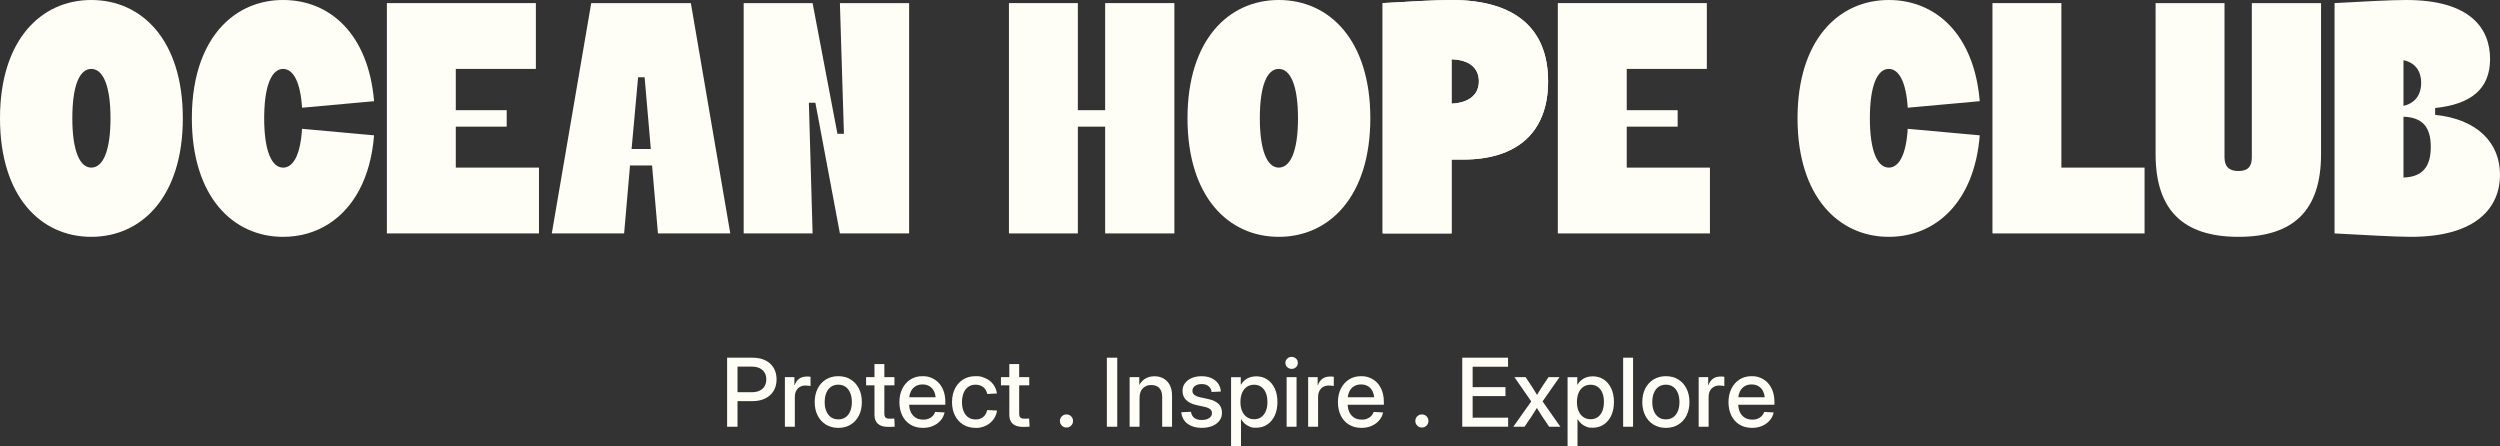 <svg viewBox="0 0 8187 1461.02" xmlns="http://www.w3.org/2000/svg" id="a">
  <rect x="0" y="0" width="8187" height="1461.02" fill="#333333" stroke="none"/>
  <defs>
    <style>
      .b {
        fill: #fffef6;
      }
    </style>
  </defs>
  <g>
    <path d="M2506.65,1180.19c-11.77-5.88-25.86-8.83-42.35-8.83h-83.15v226.08h.08s33.99,0,33.99,0v-83.77h48.39c16.41,0,30.51-3.02,42.43-8.9,11.92-5.88,21.06-14.17,27.49-24.85s9.6-23.07,9.6-37.4-3.17-26.87-9.45-37.55c-6.27-10.61-15.25-18.89-27.02-24.78ZM2503.94,1264.59c-3.72,6.35-9.06,11.23-16.03,14.63-6.97,3.48-15.49,5.19-25.47,5.19h-47.23v-83.77h47.07c10.07,0,18.66,1.78,25.63,5.19,6.97,3.41,12.31,8.28,16.03,14.48,3.72,6.19,5.57,13.86,5.57,22.22s-1.86,15.72-5.57,22.07Z" class="b"></path>
    <path d="M2641.99,1233.08c-10.07,0-18.5,2.48-25.16,7.43-6.66,5.03-11.46,11.92-14.4,20.83h-.93v-26.25h-31.12v162.36l.08-.08h32.44v-96.47c0-8.44,1.55-15.56,4.57-21.21,3.02-5.73,7.2-9.99,12.47-12.85,5.19-2.86,10.99-4.34,17.27-4.34,3.72,0,7.2.23,10.45.62,3.25.39,5.42.7,6.66.93v-30.2c-1.47-.23-3.25-.39-5.5-.54-2.25-.23,3.25-.23-6.81-.23Z" class="b"></path>
    <path d="M2785.77,1242.68c-11.54-7.2-25.24-10.76-40.57-10.76s-28.88,3.56-40.49,10.76c-11.61,7.2-20.67,17.11-27.1,29.89-6.43,12.7-9.6,27.72-9.6,44.29s3.17,31.2,9.6,43.9c6.43,12.7,15.49,22.61,27.1,29.73,11.61,7.12,25.09,10.68,40.49,10.68s28.96-3.56,40.57-10.68c11.61-7.12,20.59-17.03,27.02-29.73,6.43-12.7,9.6-27.1,9.6-43.9s-3.17-31.51-9.6-44.29c-6.43-12.78-15.41-22.69-27.02-29.89ZM2784.45,1346.27c-3.48,8.59-8.52,15.25-15.18,19.98-6.66,4.72-14.63,7.12-24.08,7.12h0c-9.45,0-17.42-2.4-24.08-7.12-6.66-4.8-11.69-11.38-15.18-19.9-3.48-8.52-5.26-18.12-5.26-29.58s1.78-21.45,5.26-29.96c3.48-8.59,8.59-15.25,15.25-19.98,6.74-4.72,14.56-7.12,24-7.12s17.42,2.4,24.08,7.2c6.66,4.8,11.69,11.54,15.18,20.05,3.48,8.52,5.26,18.66,5.26,29.81s-1.78,20.98-5.26,29.5Z" class="b"></path>
    <path d="M2921.03,1370.97c-2.94.15-1.32.15-7.74.15s-10.92-1.24-13.47-3.79c-2.55-2.56-3.79-6.89-3.79-13.08v-92.45h32.98v-26.71h-32.98v-42.89h-32.29v.08s0,42.82,0,42.82h-27.41v26.71h27.41v96.47c0,13.16,3.79,23.07,11.3,29.73s18.89,9.99,34.07,9.99c3.56,0,7.2-.08,10.92-.15,3.72-.08,7.05-.31,9.99-.62l-1.39-26.56c-2.09.08-4.65.23-7.59.31Z" class="b"></path>
    <path d="M3074.64,1254.44c-6.74-7.36-14.63-12.93-23.77-16.8-9.14-3.79-15.49-5.73-30.27-5.73s-27.87,3.64-39.18,10.92-20.21,17.34-26.56,30.12-9.52,27.41-9.52,43.9,3.1,31.05,9.29,43.75c6.19,12.7,15.02,22.61,26.63,29.81,11.61,7.2,25.4,10.76,41.35,10.76h0c12.16,0,23.15-2.09,32.98-6.43,9.83-4.26,18.04-10.22,24.62-17.81,6.58-7.59,10.99-16.34,13.08-26.25l-30.97-1.7c-1.63,5.03-4.26,9.45-7.82,13.24-3.56,3.79-7.97,6.74-13.24,8.83-5.26,2.09-8.59,3.1-18.19,3.1s-17.81-2.09-24.62-6.43c-6.81-4.26-12.08-10.3-15.72-18.12-3.26-7-5.07-14.99-5.42-24.08h118.47v-9.52c0-12.93-1.86-24.62-5.57-35-3.72-10.38-8.9-19.2-15.56-26.56ZM2982.66,1282.16c3.56-7.28,8.67-13.01,15.18-17.11,6.5-4.1,14.17-6.12,23.15-6.12s16.72,2.01,23.23,6.12c6.5,4.03,11.46,9.83,14.94,17.27,2.58,5.51,4.22,11.75,4.9,18.74h-86.5c.66-6.97,2.38-13.27,5.1-18.89Z" class="b"></path>
    <path d="M3228.18,1355.41c-2.17,3.79-4.8,7.05-7.9,9.76-3.1,2.71-6.81,4.8-11.07,6.27-4.26,1.47-5.11,2.17-14.56,2.17s-17.42-2.4-24.08-7.12c-6.66-4.8-11.69-11.46-15.1-19.98-3.48-8.52-5.19-18.19-5.19-29.5s1.78-21.29,5.19-29.89c3.41-8.59,8.44-15.33,15.1-20.13,6.66-4.8,14.63-7.2,24.08-7.2,5.42,0,10.3.7,14.63,2.25,4.34,1.47,8.05,3.56,11.3,6.27,3.25,2.63,5.88,5.88,7.97,9.6,2.09,3.79,3.56,7.9,4.49,12.31l31.74-1.7c-1.24-8.28-3.79-15.87-7.67-22.84-3.87-6.89-8.9-12.85-15.1-17.89-6.12-5.03-13.24-8.9-21.29-11.69-8.05-2.79-10.84-4.18-26.17-4.18s-28.8,3.56-40.34,10.76c-11.54,7.2-20.52,17.19-26.94,29.96s-9.6,27.64-9.6,44.21,3.17,31.2,9.6,43.9c6.43,12.7,15.41,22.61,26.94,29.73,11.54,7.12,24.93,10.68,40.34,10.68v.31c9.37,0,18.12-1.39,26.25-4.26,8.05-2.86,15.18-6.81,21.37-11.92,6.19-5.11,11.23-11.07,15.18-17.96,3.95-6.89,6.5-14.48,7.59-22.76l-32.05-1.7c-1.01,4.57-2.63,8.75-4.72,12.54Z" class="b"></path>
    <path d="M3362.59,1370.97c-2.94.15-1.32.15-7.74.15s-10.92-1.24-13.47-3.79-3.79-6.89-3.79-13.08v-92.45h32.98v-26.71h-32.98v-42.89h-32.29v.08s0,42.82,0,42.82h-27.41v26.71h27.41v96.47c0,13.16,3.79,23.07,11.3,29.73,7.51,6.66,18.89,9.99,34.07,9.99,3.56,0,7.2-.08,10.92-.15,3.72-.08,7.05-.31,9.99-.62l-1.39-26.56c-2.09.08-4.65.23-7.59.31Z" class="b"></path>
    <path d="M3492.58,1357.19c-5.96,0-11.07,2.01-15.25,6.19s-6.27,9.21-6.27,15.18,2.09,11.07,6.27,15.25c4.18,4.18,9.29,6.27,15.25,6.27s10.99-2.09,15.18-6.27c4.1-4.18,6.19-9.29,6.19-15.25s-2.01-10.99-6.19-15.18c-4.18-4.1-9.21-6.19-15.18-6.19Z" class="b"></path>
    <rect height="226.08" width="33.99" y="1171.37" x="3624.75" class="b"></rect>
    <path d="M3810.03,1239.42c-8.75-4.8-16.57-7.2-29.81-7.2s-24.54,3.56-33.99,10.61c-5.93,4.46-11.02,10.44-15.23,17.92l-.1-25.66h-31.59v162.36h32.44v-94.07l.08.08c0-9.76,1.7-17.73,5.11-24,3.33-6.27,7.97-10.92,13.86-13.94,5.88-3.02,8.52-4.57,19.74-4.57s19.9,3.25,26.09,9.91c6.19,6.58,9.29,16.26,9.29,29.03v97.56h32.29v-101.5c0-14.09-2.48-25.78-7.51-35.23-5.03-9.37-11.92-16.49-20.67-21.29Z" class="b"></path>
    <path d="M3955.98,1306.63l-27.33-6.04c-7.59-1.7-13.4-4.26-17.58-7.67-4.1-3.33-6.19-6.97-6.19-13.24s2.79-11.54,8.36-15.72c5.57-4.18,12.54-6.27,22.14-6.27s17.27,2.48,22.92,7.43c5.73,4.96,8.75,11.15,9.29,18.5l30.51-1.39c-.85-10.3-3.95-19.2-9.37-26.71-5.42-7.43-12.7-13.24-21.91-17.34-9.21-4.1-19.59-6.12-31.9-6.12s-23.15,2.01-32.6,6.12c-9.37,4.03-16.72,9.76-21.91,17.03-5.19,7.28-7.82,13.39-7.82,25.32s3.87,21.76,11.69,29.42c7.82,7.74,19.28,13.32,34.45,16.72l27.02,5.88c7.28,1.63,12.93,4.1,17.03,7.43,4.1,3.41,6.12,6.81,6.12,13.24s-3.02,11.69-8.98,15.87c-6.04,4.18-14.09,6.27-24.47,6.27s-18.5-2.25-24.47-6.81c-5.96-4.57-9.52-11.23-10.76-19.9l-31.74,1.39c1.08,11.23,4.65,20.67,10.68,28.26,6.04,7.59,13.94,13.24,23.69,17.11,9.76,3.79,20.75,5.73,32.98,5.73l.08-.08c12.78,0,24.08-2.01,33.99-6.04,9.91-4.03,17.65-9.76,23.31-17.27,5.65-7.51,8.44-14.87,8.44-26.56s-3.72-21.21-11.07-28.49c-7.43-7.28-18.89-12.7-34.61-16.1Z" class="b"></path>
    <path d="M4150.08,1242.83c-10.38-6.97-22.53-10.45-36.39-10.45-7.67,0-14.63,1.16-20.98,3.41-6.35,2.25-11.92,5.42-16.65,9.45-4.8,4.03-8.75,8.75-11.85,14.09h-.93v-24.16h-31.74v225.85h32.44v-88.19h.62c3.25,5.57,7.2,10.45,11.92,14.63,4.72,4.18,10.14,7.43,16.34,9.76s6.97,3.48,20.83,3.48,26.02-3.48,36.47-10.53c10.53-7.05,18.66-16.88,24.47-29.5,5.81-12.62,8.75-27.41,8.75-44.29s-2.94-31.59-8.83-44.21c-5.88-12.54-14.01-22.38-24.47-29.34ZM4145.13,1346.74c-3.56,8.44-8.67,14.94-15.18,19.43-6.5,4.49-14.17,6.74-23,6.74s-17.19-2.32-23.92-7.05c-6.74-4.72-11.92-11.3-15.48-19.82-3.64-8.52-5.42-18.35-5.42-29.73s1.86-21.37,5.42-29.73c3.56-8.44,8.75-14.94,15.41-19.67,6.74-4.72,15.18-7.05,24-7.05s16.49,2.25,23,6.74c6.5,4.49,11.61,10.92,15.18,19.28,3.64,8.36,5.42,18.58,5.42,30.43s-1.86,21.99-5.42,30.43Z" class="b"></path>
    <path d="M4229.75,1168.66c-5.65,0-10.45,1.86-14.4,5.73-3.95,3.79-5.88,8.52-5.88,13.94s1.94,10.07,5.88,13.94c3.95,3.79,8.75,5.73,14.4,5.73s10.61-1.86,14.56-5.65c3.95-3.79,5.88-8.44,5.88-14.01s-1.94-10.22-5.88-14.01c-3.95-3.72-8.9-5.65-14.56-5.65Z" class="b"></path>
    <rect height="162.36" width="32.44" y="1235.09" x="4213.49" class="b"></rect>
    <path d="M4355.57,1233.08c-10.07,0-18.5,2.48-25.16,7.43-6.66,5.03-11.46,11.92-14.4,20.83h-.93v-26.25h-31.13v162.36l.08-.08h32.44v-96.47c0-8.44,1.55-15.56,4.57-21.21,3.02-5.73,7.2-9.99,12.47-12.85,5.19-2.86,10.99-4.34,17.27-4.34,3.72,0,7.2.23,10.45.62,3.25.39,5.42.7,6.66.93v-30.2c-1.47-.23-3.25-.39-5.5-.54-2.25-.23,3.25-.23-6.81-.23Z" class="b"></path>
    <path d="M4510.73,1254.44c-6.74-7.36-14.63-12.93-23.77-16.8-9.14-3.79-15.48-5.73-30.27-5.73s-27.87,3.64-39.18,10.92c-11.3,7.28-20.21,17.34-26.56,30.12-6.35,12.78-9.52,27.41-9.52,43.9s3.1,31.05,9.29,43.75c6.19,12.7,15.02,22.61,26.63,29.81,11.61,7.2,25.4,10.76,41.35,10.76h0c12.16,0,23.15-2.17,32.98-6.43,9.83-4.26,18.04-10.22,24.62-17.81,6.58-7.59,10.99-16.34,13.08-26.25l-30.97-1.7c-1.63,5.03-4.26,9.45-7.82,13.24-3.56,3.79-7.98,6.74-13.24,8.83-5.27,2.09-8.59,3.1-18.2,3.1s-17.81-2.09-24.62-6.43c-6.81-4.26-12.08-10.3-15.72-18.12-3.26-7-5.07-14.99-5.42-24.08h118.46v-9.52c0-12.93-1.86-24.62-5.57-35-3.72-10.38-8.9-19.2-15.56-26.56ZM4418.75,1282.16c3.56-7.28,8.67-13.01,15.18-17.11s14.17-6.12,23.15-6.12,16.72,2.01,23.23,6.12c6.5,4.03,11.46,9.83,14.94,17.27,2.58,5.51,4.22,11.75,4.9,18.74h-86.5c.66-6.97,2.38-13.27,5.1-18.89Z" class="b"></path>
    <path d="M4656.44,1357.19c-5.96,0-11.07,2.01-15.25,6.19-4.18,4.18-6.27,9.21-6.27,15.18s2.09,11.07,6.27,15.25c4.18,4.18,9.29,6.27,15.25,6.27s10.99-2.09,15.18-6.27c4.1-4.18,6.19-9.29,6.19-15.25s-2.01-10.99-6.19-15.18c-4.18-4.1-9.21-6.19-15.18-6.19Z" class="b"></path>
    <polygon points="4822.6 1297.11 4930.07 1297.11 4930.07 1267.84 4822.6 1267.84 4822.6 1200.94 4938.5 1200.94 4938.5 1171.37 4788.61 1171.37 4788.61 1397.37 4938.81 1397.37 4938.81 1367.8 4822.6 1367.8 4822.6 1297.11" class="b"></polygon>
    <path d="M5107.14,1235.09h-36.08l-19.59,29.11c-4.57,6.89-8.83,13.63-12.78,20.29-1.74,2.94-3.5,5.86-5.28,8.77-1.78-2.91-3.55-5.83-5.33-8.77-4.03-6.66-8.28-13.39-12.7-20.29l-19.28-29.11h-36.7l55.12,79.47-58.69,82.89h0s36.54,0,36.54,0l22.76-33.22c4.49-6.81,8.67-13.39,12.54-19.74,1.73-2.83,3.49-5.68,5.26-8.53,1.78,2.85,3.54,5.7,5.27,8.53,3.95,6.43,8.05,12.93,12.54,19.74l22.45,33.22h36.7l-58.28-82.91,55.49-79.45Z" class="b"></path>
    <path d="M5252.08,1242.83c-10.38-6.97-22.53-10.45-36.39-10.45-7.67,0-14.63,1.16-20.98,3.41-6.35,2.25-11.92,5.42-16.65,9.45-4.8,4.03-8.75,8.75-11.85,14.09h-.93v-24.16h-31.74v225.85h32.44v-88.19h.62c3.25,5.57,7.2,10.45,11.92,14.63,4.72,4.18,10.14,7.43,16.34,9.76s6.97,3.48,20.83,3.48,26.02-3.48,36.47-10.53c10.53-7.05,18.66-16.88,24.47-29.5,5.81-12.62,8.75-27.41,8.75-44.29s-2.94-31.59-8.83-44.21c-5.88-12.54-14.01-22.38-24.47-29.34ZM5247.12,1346.74c-3.56,8.44-8.67,14.94-15.18,19.43-6.5,4.49-14.17,6.74-23,6.74s-17.19-2.32-23.92-7.05c-6.74-4.72-11.92-11.3-15.48-19.82-3.64-8.52-5.42-18.35-5.42-29.73s1.86-21.37,5.42-29.73c3.56-8.44,8.75-14.94,15.41-19.67,6.74-4.72,15.17-7.05,24-7.05s16.49,2.25,23,6.74c6.5,4.49,11.61,10.92,15.18,19.28,3.64,8.36,5.42,18.58,5.42,30.43s-1.86,21.99-5.42,30.43Z" class="b"></path>
    <rect height="226.08" width="32.44" y="1171.37" x="5315.49" class="b"></rect>
    <path d="M5495.97,1242.68c-11.54-7.2-25.24-10.76-40.57-10.76s-28.88,3.56-40.49,10.76c-11.61,7.2-20.67,17.11-27.1,29.89-6.43,12.7-9.6,27.72-9.6,44.29s3.17,31.2,9.6,43.9c6.43,12.7,15.48,22.61,27.1,29.73,11.61,7.12,25.09,10.68,40.49,10.68s28.96-3.56,40.57-10.68c11.61-7.12,20.6-17.03,27.02-29.73,6.35-12.7,9.6-27.1,9.6-43.9s-3.17-31.51-9.6-44.29c-6.43-12.78-15.41-22.69-27.02-29.89ZM5494.65,1346.27c-3.48,8.59-8.52,15.25-15.18,19.98-6.66,4.72-14.63,7.12-24.08,7.12h0c-9.45,0-17.42-2.4-24.08-7.12-6.66-4.8-11.69-11.38-15.18-19.9-3.48-8.52-5.26-18.12-5.26-29.58s1.78-21.45,5.26-29.96c3.48-8.59,8.59-15.25,15.25-19.98,6.74-4.72,14.56-7.12,24-7.12s17.42,2.4,24.08,7.2c6.66,4.8,11.69,11.54,15.18,20.05,3.48,8.52,5.26,18.66,5.26,29.81s-1.78,20.98-5.26,29.5Z" class="b"></path>
    <path d="M5634.48,1233.08c-10.07,0-18.5,2.48-25.16,7.43-6.66,5.03-11.46,11.92-14.4,20.83h-.93v-26.25h-31.13v162.36l.08-.08h32.44v-96.47c0-8.44,1.55-15.56,4.57-21.21,3.02-5.73,7.2-9.99,12.47-12.85,5.19-2.86,10.99-4.34,17.27-4.34,3.72,0,7.2.23,10.45.62,3.25.39,5.42.7,6.66.93v-30.2c-1.47-.23-3.25-.39-5.5-.54-2.25-.23,3.25-.23-6.81-.23Z" class="b"></path>
    <path d="M5810.86,1316c0-12.93-1.86-24.62-5.58-35-3.72-10.38-8.9-19.2-15.56-26.56-6.74-7.36-14.63-12.93-23.77-16.8-9.14-3.79-15.49-5.73-30.27-5.73s-27.87,3.64-39.18,10.92c-11.3,7.28-20.21,17.34-26.56,30.12-6.35,12.78-9.52,27.41-9.52,43.9s3.1,31.05,9.29,43.75c6.19,12.7,15.02,22.61,26.63,29.81,11.61,7.2,25.4,10.76,41.35,10.76h0c12.16,0,23.15-2.17,32.98-6.43,9.83-4.26,18.04-10.22,24.62-17.81,6.58-7.59,10.99-16.34,13.08-26.25l-30.97-1.7c-1.63,5.03-4.26,9.45-7.82,13.24-3.56,3.79-7.98,6.74-13.24,8.83s-8.59,3.1-18.19,3.1-17.81-2.09-24.62-6.43c-6.81-4.26-12.08-10.3-15.72-18.12-3.26-7-5.07-14.99-5.42-24.08h118.46v-9.52ZM5697.74,1282.16c3.56-7.28,8.67-13.01,15.18-17.11,6.5-4.1,14.17-6.12,23.15-6.12s16.72,2.01,23.23,6.12c6.5,4.03,11.46,9.83,14.94,17.27,2.58,5.51,4.22,11.75,4.9,18.74h-86.5c.66-6.97,2.38-13.27,5.1-18.89Z" class="b"></path>
  </g>
  <path d="M4753.58,522.49v241.94h-225.67V10.16c87.42-5.08,176.88-10.16,225.67-10.16,209.4,0,316.14,94.54,316.14,266.33s-106.74,256.16-277.51,256.16h-38.63ZM4843.04,266.33c0-41.68-28.46-70.15-89.45-72.18v145.36c60.99-3.05,89.45-32.53,89.45-73.19Z" class="b"></path>
  <path d="M5101.57,10.16h487.93v215.51h-262.26v135.2h166.71v53.87h-166.71v134.18h272.43v215.5h-498.1V10.16Z" class="b"></path>
  <path d="M3304.07,10.17h225.66v350.69h89.45V10.17h226.67v754.23h-226.67v-349.67h-89.45v349.67h-225.66V10.17Z" class="b"></path>
  <path d="M4187.68,0c165.68,0,299.86,131.13,299.86,387.28s-134.18,388.3-299.86,388.3-298.85-132.14-298.85-388.3S4023.01,0,4187.68,0ZM4187.68,548.89c38.62,0,63.02-54.89,63.02-161.62s-24.4-161.62-63.02-161.62-62.01,54.9-62.01,161.62,24.4,161.62,62.01,161.62Z" class="b"></path>
  <path d="M1266.95,10.17h487.91v215.49h-262.25v135.2h166.71v53.87h-166.71v134.17h272.42v215.5h-498.08V10.17Z" class="b"></path>
  <path d="M1936.14,10.17h326.28l129.1,754.23h-236.84l-19.32-222.61h-72.17l-19.32,222.61h-236.84L1936.14,10.17ZM2131.3,487.91l-20.33-234.81h-21.34l-21.35,234.81h63.03Z" class="b"></path>
  <path d="M2435.42,10.17h225.66l81.32,427.93h21.34l-13.21-427.93h226.67v754.23h-226.67l-80.3-427.93h-21.34l12.19,427.93h-225.66V10.17Z" class="b"></path>
  <path d="M986.17,453.62c-8.38,62.26-29.22,93.01-55.91,95.21h-.09c-1.02.08-2.03.08-3.05.08-37.61,0-62.01-54.89-62.01-161.63,0-3.64,0-7.28.09-10.84.08-6.44.34-12.62.59-18.64,1.36-27.95,4.57-51.59,9.57-70.73.51-1.95,1.02-3.9,1.53-5.76,1.44-4.66,2.88-8.98,4.41-12.96.51-1.44,1.1-2.8,1.61-4.07,0-.08.09-.08.09-.17,1.44-3.47,2.96-6.69,4.57-9.66.68-1.19,1.27-2.29,1.95-3.3.67-1.36,1.52-2.63,2.37-3.81.76-1.19,1.61-2.37,2.46-3.47.85-1.1,1.7-2.2,2.54-3.13.93-1.1,1.78-2.03,2.71-2.88.93-1.02,1.78-1.86,2.71-2.54,2.04-1.78,4.24-3.39,6.44-4.66,1.61-.93,3.22-1.78,4.91-2.46,2.12-.85,4.32-1.44,6.61-1.86.93-.25,1.87-.34,2.88-.42,1.27-.17,2.63-.25,3.98-.25,33.54,0,56.92,43.71,62.01,127.07l196.1-17.79,39.73-3.56C1206.67,111.82,1080.62,0,927.13,0,857.07,0,792.52,23.72,741.53,70.82c-.08,0-.17.08-.25.17-68.79,63.45-113.01,169.34-113.01,316.31,0,256.16,134.18,388.31,298.86,388.31,54.64,0,105.97-14.4,150.1-42.95,79.97-51.42,136.64-148.75,147.74-289.45l-235.84-21.35c-.68,11.35-1.69,22.02-2.97,31.77Z" class="b"></path>
  <path d="M298.85,0c165.68,0,299.86,131.13,299.86,387.28s-134.18,388.3-299.86,388.3S0,643.43,0,387.28,134.18,0,298.85,0ZM298.85,548.89c38.62,0,63.02-54.89,63.02-161.62s-24.4-161.62-63.02-161.62-62.01,54.9-62.01,161.62,24.4,161.62,62.01,161.62Z" class="b"></path>
  <path d="M6483.25,443.19c-17.28,218.54-144.34,332.39-297.83,332.39-164.67,0-298.85-132.14-298.85-388.3S6020.75,0,6185.42,0c153.49,0,279.53,111.81,297.83,331.37l-235.82,21.35c-5.09-83.35-28.47-127.07-62-127.07-37.61,0-62.01,54.9-62.01,161.62s24.4,161.62,62.01,161.62c32.53,0,56.91-40.65,62-127.06l235.82,21.35Z" class="b"></path>
  <path d="M6524.94,10.17h225.66v538.73h272.42v215.5h-498.08V10.17Z" class="b"></path>
  <path d="M7059.16,10.17h225.66v505.19c0,30.49,15.25,44.72,45.74,44.72s43.71-14.23,43.71-44.72V10.17h226.67v495.02c0,181.95-88.43,270.39-270.39,270.39s-271.39-88.43-271.39-270.39V10.17Z" class="b"></path>
  <path d="M7645.22,764.39V10.17c90.47-5.09,183.98-10.17,234.81-10.17,211.43,0,274.45,94.53,274.45,193.13s-63.02,148.41-179.92,160.6v22.37c138.24,14.23,212.45,91.48,212.45,196.18s-74.2,203.3-291.73,203.3c-51.84,0-152.47-6.11-250.05-11.18ZM7928.82,271.4c0-41.68-22.36-67.09-57.94-74.2v149.42c36.6-8.13,57.94-34.55,57.94-75.21ZM7960.33,480.8c0-66.07-28.46-96.56-89.45-98.6v199.23c60.99-2.03,89.45-33.54,89.45-100.63Z" class="b"></path>
  <path d="M4753.6,522.47v241.92h-225.66V10.16C4615.36,5.08,4704.81,0,4753.6,0c209.39,0,316.12,94.53,316.12,266.32s-106.73,256.14-277.5,256.14h-38.63ZM4843.05,266.32c0-41.68-28.46-70.14-89.45-72.17v145.36c60.99-3.05,89.45-32.53,89.45-73.19Z" class="b"></path>
</svg>